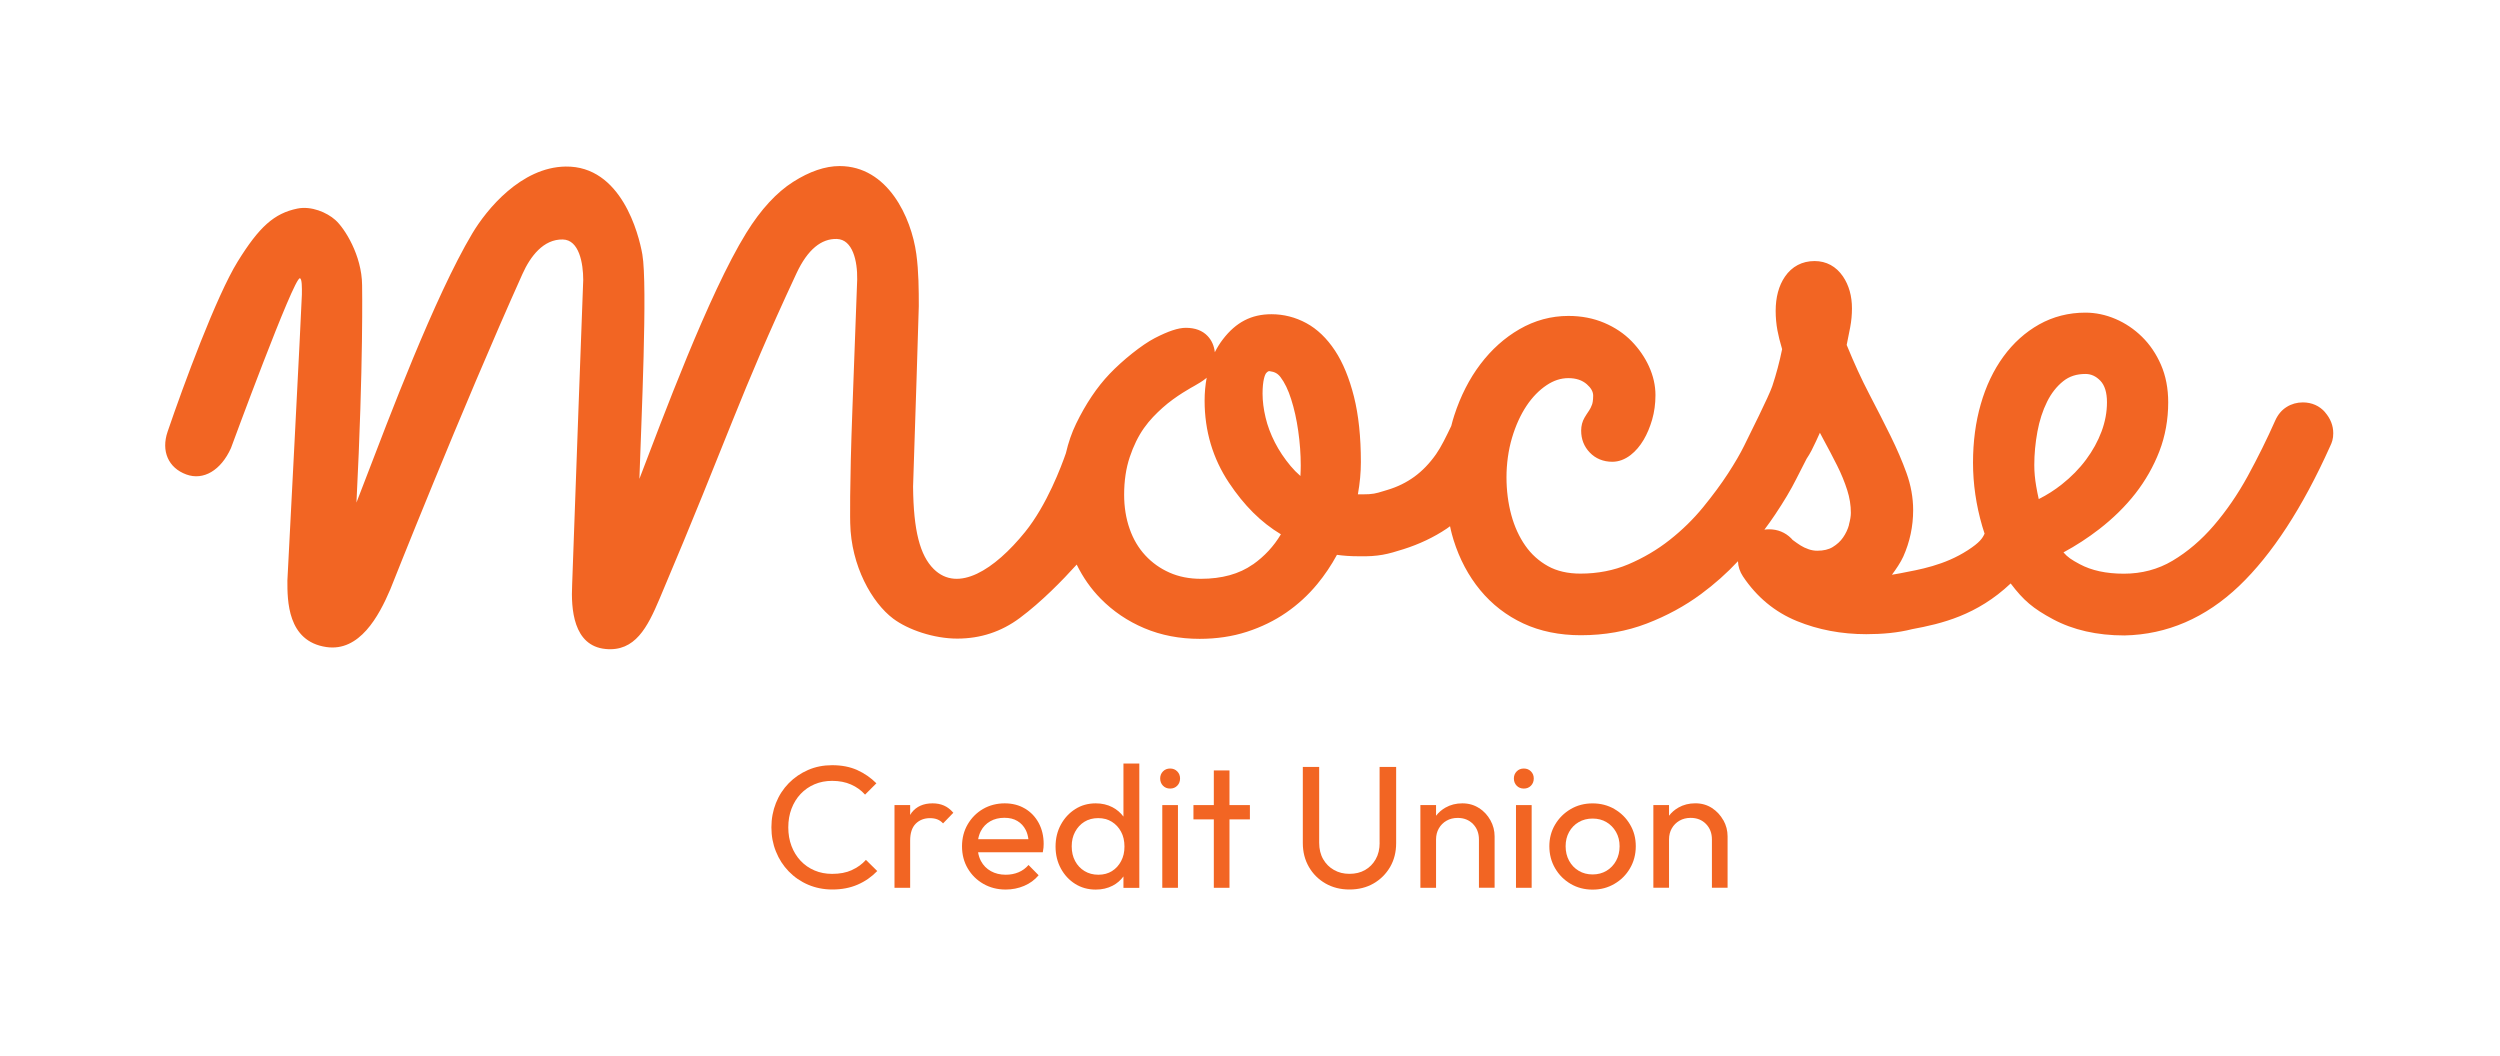 <?xml version="1.0" encoding="UTF-8"?><svg id="Wordmark_Tagline" xmlns="http://www.w3.org/2000/svg" viewBox="0 0 616.05 260.17"><defs><style>.cls-1{fill:#f26523;}</style></defs><g><path class="cls-1" d="m209.9,214.42c-1.37.62-2.99.92-4.85.92-1.57,0-3.02-.28-4.33-.84-1.32-.56-2.46-1.35-3.43-2.38-.97-1.03-1.72-2.25-2.25-3.65-.53-1.4-.79-2.93-.79-4.59s.26-3.19.79-4.59c.53-1.4,1.28-2.62,2.25-3.65.97-1.03,2.12-1.82,3.43-2.38,1.32-.56,2.76-.84,4.33-.84,1.75,0,3.3.3,4.66.9,1.36.6,2.51,1.43,3.46,2.49l2.79-2.79c-1.37-1.37-2.95-2.46-4.72-3.26-1.77-.8-3.83-1.2-6.18-1.2-2.15,0-4.13.39-5.94,1.18s-3.4,1.87-4.76,3.26c-1.36,1.39-2.41,3.01-3.15,4.87-.74,1.86-1.12,3.86-1.12,6.01s.37,4.11,1.12,5.96c.74,1.86,1.79,3.49,3.15,4.89,1.36,1.4,2.95,2.5,4.78,3.28s3.82,1.18,5.96,1.18c2.32,0,4.4-.4,6.24-1.2,1.85-.8,3.45-1.92,4.83-3.35l-2.79-2.75c-.94,1.06-2.1,1.9-3.48,2.51Z"/><path class="cls-1" d="m232.6,198.5c-.83-.36-1.76-.54-2.79-.54-2.26,0-3.99.77-5.19,2.32-.13.17-.23.37-.34.55v-2.44h-3.86v20.38h3.86v-11.63c0-1.86.46-3.25,1.37-4.16s2.09-1.37,3.52-1.37c.69,0,1.29.1,1.8.3.52.2.99.53,1.42.99l2.53-2.62c-.72-.83-1.49-1.42-2.32-1.78Z"/><path class="cls-1" d="m252.57,199.25c-1.44-.86-3.11-1.29-5-1.29s-3.75.46-5.34,1.39-2.85,2.2-3.78,3.8-1.39,3.4-1.39,5.41.47,3.85,1.42,5.45c.94,1.6,2.23,2.87,3.86,3.8,1.63.93,3.46,1.39,5.49,1.39,1.6,0,3.11-.3,4.53-.9,1.42-.6,2.61-1.47,3.58-2.62l-2.49-2.53c-.69.8-1.51,1.4-2.47,1.8-.96.4-2.01.6-3.15.6-1.37,0-2.59-.29-3.65-.88-1.06-.59-1.88-1.42-2.45-2.49-.35-.65-.58-1.38-.71-2.17h15.95c.08-.43.14-.81.17-1.14.03-.33.04-.64.04-.92,0-1.92-.41-3.63-1.22-5.15-.82-1.52-1.95-2.7-3.39-3.56Zm-8.56,3.13c1-.57,2.16-.86,3.48-.86s2.33.26,3.22.79c.89.53,1.57,1.27,2.06,2.23.33.65.54,1.41.65,2.25h-12.38c.13-.73.35-1.41.67-2.02.54-1.03,1.32-1.83,2.32-2.4Z"/><path class="cls-1" d="m276.84,201.22c-.72-.95-1.61-1.73-2.7-2.3-1.23-.64-2.6-.96-4.12-.96-1.89,0-3.58.47-5.06,1.42-1.49.94-2.67,2.22-3.54,3.82-.87,1.6-1.31,3.4-1.31,5.41s.44,3.8,1.31,5.41c.87,1.6,2.05,2.87,3.54,3.8,1.49.93,3.17,1.39,5.06,1.39,1.54,0,2.93-.32,4.16-.96,1.08-.56,1.96-1.33,2.66-2.28v2.82h3.91v-30.64h-3.91v13.09Zm-2.81,13.43c-.96.6-2.08.9-3.37.9s-2.42-.3-3.41-.9c-.99-.6-1.76-1.42-2.32-2.47-.56-1.04-.84-2.25-.84-3.63s.28-2.54.84-3.58c.56-1.04,1.32-1.87,2.29-2.47.97-.6,2.1-.9,3.39-.9s2.41.3,3.37.9c.96.6,1.72,1.42,2.27,2.45.56,1.03.84,2.25.84,3.65s-.27,2.54-.82,3.58c-.54,1.04-1.29,1.87-2.25,2.47Z"/><path class="cls-1" d="m288.34,189.38c-.72,0-1.3.24-1.76.71-.46.47-.69,1.05-.69,1.74s.23,1.31.69,1.78c.46.47,1.04.71,1.76.71s1.3-.24,1.76-.71c.46-.47.69-1.07.69-1.78s-.23-1.27-.69-1.74-1.04-.71-1.76-.71Z"/><rect class="cls-1" x="286.41" y="198.39" width="3.86" height="20.38"/><polygon class="cls-1" points="302.97 189.85 299.11 189.85 299.11 198.39 294.09 198.39 294.09 201.91 299.11 201.91 299.11 218.77 302.97 218.77 302.97 201.91 308 201.91 308 198.39 302.97 198.39 302.97 189.85"/><path class="cls-1" d="m339.97,207.7c0,1.54-.32,2.89-.97,4.03-.64,1.14-1.52,2.03-2.62,2.66-1.1.63-2.38.94-3.84.94s-2.67-.31-3.8-.94c-1.13-.63-2.02-1.52-2.68-2.66-.66-1.14-.99-2.5-.99-4.08v-18.67h-4.03v18.75c0,2.2.5,4.17,1.5,5.9,1,1.73,2.37,3.09,4.1,4.08,1.73.99,3.7,1.48,5.9,1.48s4.21-.49,5.92-1.48c1.72-.99,3.07-2.34,4.08-4.05,1-1.72,1.5-3.68,1.5-5.88v-18.8h-4.08v18.71Z"/><path class="cls-1" d="m364.45,199.12c-1.19-.77-2.55-1.16-4.1-1.16s-2.93.35-4.16,1.05c-.93.53-1.7,1.2-2.32,2.01v-2.63h-3.86v20.38h3.86v-11.89c0-1.03.23-1.95.69-2.75.46-.8,1.09-1.43,1.89-1.89.8-.46,1.72-.69,2.75-.69,1.54,0,2.8.5,3.78,1.5.97,1,1.46,2.27,1.46,3.82v11.89h3.86v-12.66c0-1.4-.34-2.73-1.03-3.97s-1.62-2.25-2.81-3.03Z"/><path class="cls-1" d="m375.5,189.38c-.72,0-1.3.24-1.76.71-.46.47-.69,1.05-.69,1.74s.23,1.31.69,1.78c.46.47,1.04.71,1.76.71s1.3-.24,1.76-.71c.46-.47.69-1.07.69-1.78s-.23-1.27-.69-1.74-1.04-.71-1.76-.71Z"/><rect class="cls-1" x="373.57" y="198.39" width="3.86" height="20.38"/><path class="cls-1" d="m397.83,199.36c-1.62-.93-3.41-1.39-5.39-1.39s-3.81.47-5.41,1.42c-1.6.94-2.88,2.21-3.82,3.8s-1.42,3.37-1.42,5.34.47,3.81,1.42,5.43c.94,1.62,2.22,2.9,3.82,3.84,1.6.94,3.4,1.42,5.41,1.42s3.77-.47,5.39-1.42c1.62-.94,2.9-2.22,3.84-3.84.94-1.62,1.42-3.42,1.42-5.43s-.47-3.76-1.42-5.36c-.94-1.6-2.23-2.87-3.84-3.8Zm.41,12.75c-.57,1.04-1.36,1.87-2.36,2.47-1,.6-2.15.9-3.43.9s-2.43-.3-3.43-.9c-1-.6-1.79-1.42-2.36-2.47-.57-1.04-.86-2.24-.86-3.58s.29-2.49.86-3.52c.57-1.03,1.36-1.84,2.36-2.42,1-.59,2.15-.88,3.43-.88s2.42.29,3.41.88c.99.59,1.77,1.39,2.36,2.42.59,1.03.88,2.2.88,3.52s-.29,2.54-.86,3.58Z"/><path class="cls-1" d="m424.67,202.14c-.69-1.24-1.62-2.25-2.81-3.03-1.19-.77-2.55-1.16-4.1-1.16s-2.93.35-4.16,1.05c-.93.53-1.7,1.2-2.32,2.01v-2.63h-3.86v20.38h3.86v-11.89c0-1.03.23-1.95.69-2.75.46-.8,1.09-1.43,1.89-1.89.8-.46,1.72-.69,2.75-.69,1.54,0,2.8.5,3.78,1.5.97,1,1.46,2.27,1.46,3.82v11.89h3.86v-12.66c0-1.4-.34-2.73-1.03-3.97Z"/></g><path class="cls-1" d="m572.98,101.62c-1.39-1.61-3.3-2.46-5.52-2.46-1.43,0-2.77.37-3.96,1.11-1.22.75-2.17,1.87-2.83,3.34-2.01,4.54-4.29,9.15-6.78,13.71-2.45,4.48-5.27,8.58-8.38,12.2-3.05,3.55-6.47,6.47-10.16,8.66-3.56,2.12-7.59,3.19-11.98,3.19s-7.98-.79-10.89-2.35c-2.03-1.09-2.96-1.7-4-2.9,3.1-1.67,6.05-3.59,8.81-5.73,3.42-2.65,6.42-5.59,8.9-8.76,2.49-3.19,4.48-6.69,5.92-10.41,1.45-3.76,2.18-7.83,2.18-12.09,0-3.41-.6-6.52-1.78-9.23-1.17-2.69-2.74-5.01-4.67-6.9-1.92-1.89-4.12-3.37-6.53-4.4-2.43-1.04-4.93-1.56-7.42-1.56-4.12,0-7.96.98-11.41,2.91-3.4,1.91-6.37,4.58-8.82,7.95-2.42,3.33-4.29,7.26-5.56,11.7-1.27,4.39-1.91,9.25-1.91,14.43s.76,10.44,2.27,15.62c.18.62.38,1.24.58,1.85-.5,1.12-1.16,2.16-4.14,4.09-5.78,3.74-11.84,4.75-16.69,5.69l-2,.35c.95-1.27,2.2-3.12,2.8-4.48,1.61-3.6,2.43-7.45,2.43-11.44,0-3.05-.55-6.14-1.65-9.18-1.02-2.83-2.33-5.89-3.92-9.11-1.53-3.1-3.31-6.6-5.31-10.43-1.82-3.48-3.67-7.51-5.5-11.99.35-1.72.64-3.18.87-4.38.29-1.54.43-3.09.43-4.63,0-3.04-.74-5.69-2.21-7.86-1.68-2.48-4.1-3.8-7-3.8-3.06,0-5.59,1.33-7.31,3.85-1.52,2.22-2.28,5.07-2.28,8.45,0,1.62.15,3.23.43,4.76.24,1.31.63,2.87,1.16,4.65-.64,3.15-1.46,6.21-2.42,9.1-.83,2.49-5.65,12.07-6.95,14.73-.93,1.89-2.26,4.18-3.95,6.79-1.7,2.62-3.79,5.44-6.2,8.39-2.36,2.88-5.11,5.58-8.2,8.01-3.05,2.41-6.48,4.43-10.18,6-3.59,1.52-7.56,2.29-11.8,2.29-3.11,0-5.8-.62-7.99-1.84-2.24-1.24-4.12-2.94-5.58-5.03-1.52-2.17-2.69-4.72-3.46-7.57-.79-2.92-1.19-6.06-1.19-9.32s.46-6.67,1.36-9.7c.9-3.03,2.11-5.68,3.58-7.89,1.42-2.12,3.08-3.84,4.96-5.09,1.74-1.16,3.49-1.73,5.35-1.73s3.39.49,4.55,1.51c1.05.92,1.56,1.84,1.56,2.81,0,1.25-.18,1.91-.28,2.2-.22.59-.46,1.08-.71,1.44-.44.64-.81,1.22-1.14,1.78-.55.94-.83,2.02-.83,3.2,0,2.11.71,3.92,2.12,5.39,1.42,1.49,3.34,2.28,5.55,2.28,1.57,0,3.09-.56,4.53-1.67,1.22-.95,2.3-2.21,3.21-3.76.84-1.43,1.54-3.1,2.08-4.95.54-1.88.82-3.91.82-6.05,0-2.37-.54-4.75-1.6-7.08-1.03-2.25-2.47-4.34-4.27-6.19-1.84-1.89-4.12-3.42-6.76-4.54-2.66-1.13-5.62-1.7-8.81-1.7-4.25,0-8.32,1.1-12.07,3.27-3.66,2.11-6.91,5.02-9.65,8.65-2.71,3.58-4.87,7.82-6.42,12.6-.28.85-.52,1.72-.74,2.6-1.23,2.57-2.49,5.16-3.73,6.93-1.59,2.27-3.4,4.15-5.37,5.58-1.97,1.43-4.2,2.52-6.62,3.24l-1.02.31c-1.82.56-2.58.79-5.16.79h-1.11c.49-2.74.74-5.4.74-7.95,0-6.18-.57-11.6-1.7-16.11-1.15-4.57-2.72-8.39-4.67-11.35-2.02-3.06-4.4-5.34-7.08-6.79-2.68-1.45-5.57-2.19-8.59-2.19-4.94,0-8.74,1.97-11.97,6.19-.75.98-1.41,2.04-1.98,3.17-.18-1.58-.77-2.93-1.79-4-1.26-1.33-3.06-2.01-5.35-2.01-1.88,0-4.31.81-7.67,2.54-3.15,1.63-7.92,5.45-11.12,8.81-3.11,3.26-5.88,7.39-8.25,12.27-1.09,2.24-1.92,4.68-2.52,7.27-1.11,3.21-4.68,12.77-10.06,19.42-7.56,9.34-16.54,15.04-22.51,9.13-3.39-3.36-4.99-9.46-5.09-20.29.43-13.13,1.41-43.21,1.41-44.49,0-3.94-.02-8.55-.61-12.86-1.24-9.06-7.05-21.66-18.91-21.66-3.53,0-7.38,1.31-11.45,3.9-4,2.54-7.94,6.74-11.55,12.59-9.32,15.09-20.74,46.02-26.33,60.59.46-13.96,2.05-47.71.73-55.3-.89-5.12-5.21-21.85-18.91-21.66-10.97.16-19.48,10.58-23,16.49-9.3,15.59-20.76,46.07-26.36,60.65-.77,2.01-1.5,3.91-2.18,5.66,1.75-34.42,1.39-53.59,1.39-53.59-.06-7.33-4.31-14.02-6.6-16.05-2.08-1.85-5.9-3.51-9.37-2.8-5.67,1.17-9.38,4.46-14.7,13.07-5.24,8.47-13.31,30.33-17.26,41.91-1.63,4.78.18,8.92,4.62,10.54,4.21,1.54,8.52-1.01,10.99-6.49.05-.12,15.49-42.16,16.99-41.86.53.11.51,2.27.49,4-.02,2.07-3.57,70.47-3.57,70.47-.01,4.86-.04,14.99,9.59,16.4,8.18,1.21,12.93-7.55,15.78-14.24.03-.07,17.46-44.12,32.56-77.7,1.94-4.32,5.15-8.59,9.94-8.49,4.02.08,5.03,5.85,5.03,9.97,0,.52-.57,15.65-1.17,31.68-.75,20.25-1.53,42.86-1.56,43.4-.29,5.91.24,15.08,8.23,15.86,7.27.71,10.33-5.34,13.3-12.35,17.5-41.3,19.38-49.39,33.74-80.2,2.77-5.95,6.17-8.59,9.94-8.49,3.94.11,5.11,5.47,5.03,9.97,0,.52-.57,15.65-1.17,31.68-.76,20.25-.55,28.38-.55,28.38.2,10.56,5.39,19.63,10.59,23.53,3.65,2.74,10.02,4.92,15.77,4.92s10.88-1.7,15.4-5.06c5.37-3.99,10.52-9.27,14.05-13.18,1.55,3.16,3.52,5.98,5.89,8.38,3.05,3.11,6.68,5.57,10.79,7.3,4.11,1.74,8.69,2.62,13.61,2.62,4.16,0,8.08-.58,11.65-1.74,3.55-1.15,6.81-2.74,9.69-4.73,2.87-1.98,5.44-4.34,7.64-7.01,1.84-2.23,3.47-4.65,4.86-7.22,1.61.23,3.4.35,5.33.35,4.95.11,7.19-.52,11.02-1.73,3.94-1.24,7.55-2.96,10.72-5.09.28-.19.53-.39.8-.58.14.68.29,1.35.47,2.01.13.47.26.93.4,1.39,1.47,4.7,3.68,8.85,6.56,12.34,2.91,3.53,6.49,6.29,10.63,8.22,4.13,1.92,8.9,2.9,14.18,2.9,5.81,0,11.28-.97,16.26-2.89,4.89-1.88,9.38-4.32,13.34-7.25,3.32-2.45,6.38-5.17,9.11-8.1.04,1.32.46,2.58,1.23,3.74,3.39,5.08,7.86,8.79,13.3,11.01,5.25,2.15,11,3.23,17.08,3.23,3.93,0,7.83-.34,11.31-1.24,7.21-1.33,15.96-3.4,24.28-11.26,3.18,4.2,5.52,6.18,10.42,8.81,4.94,2.65,10.85,4,17.62,4h0c10.49-.21,20-4.32,28.27-12.21,8.08-7.72,15.63-19.3,22.39-34.36.25-.5.44-.99.57-1.46.15-.53.22-1.12.22-1.8,0-1.88-.68-3.61-2.03-5.17Zm-264.26,37.47c-3.32,2.35-7.62,3.54-12.79,3.54-2.85,0-5.46-.51-7.74-1.53-2.29-1.01-4.3-2.44-5.97-4.25-1.67-1.8-2.97-3.99-3.85-6.52-.91-2.58-1.36-5.41-1.36-8.42,0-3.41.46-6.53,1.38-9.27.92-2.76,2.1-5.16,3.51-7.16,1.41-2,3.02-3.59,4.56-4.98,3.25-2.93,7.43-5.17,7.89-5.43.99-.57,1.92-1.11,2.74-1.77.08-.07.17-.15.26-.23-.33,1.78-.51,3.67-.51,5.68,0,7.43,2.02,14.22,6,20.2,3.77,5.65,7.87,9.74,12.8,12.71-1.74,2.93-4.05,5.43-6.89,7.43Zm11.73-21.8c-.88-.76-1.69-1.58-2.42-2.46-1.53-1.83-2.84-3.78-3.88-5.82-1.03-2.02-1.81-4.08-2.29-6.14-.49-2.05-.74-4.03-.74-5.88,0-3.23.58-4.72.92-5.08.36-.39.56-.45.71-.45.04,0,.07,0,.1,0,1.25.16,2.01.57,2.7,1.48,1.02,1.34,1.9,3.16,2.61,5.41.76,2.37,1.35,5.01,1.75,7.86.41,2.87.62,5.72.62,8.47,0,.85-.03,1.72-.08,2.6Zm135.19,12.02c-.3,1.11-.8,2.17-1.48,3.15-.63.92-1.5,1.71-2.57,2.36-.97.59-2.24.89-3.78.89-.72,0-1.43-.12-2.12-.36-.77-.27-1.44-.58-1.98-.93-.65-.42-1.22-.81-1.71-1.18-.16-.12-.27-.21-.28-.21l-.33-.37c-1.46-1.46-3.34-2.23-5.44-2.23-.39,0-.78.03-1.17.09.95-1.26,1.83-2.5,2.63-3.7h0c2.16-3.22,3.91-6.16,5.2-8.74,1.19-2.38,2.09-4.14,2.57-5.03.44-.65.83-1.31,1.22-2.05.75-1.49,1.44-2.96,2.06-4.36.27.52.54,1.04.82,1.55,1.22,2.24,2.38,4.44,3.43,6.54,1.01,2.01,1.84,4.04,2.48,6.04.6,1.87.9,3.75.9,5.6,0,.78-.16,1.77-.48,2.94Zm46.75-6.32c-.23-1.01-.44-2.05-.62-3.11-.32-1.83-.48-3.6-.48-5.26,0-2.72.26-5.49.77-8.26.5-2.69,1.29-5.17,2.38-7.36,1.03-2.08,2.37-3.79,3.98-5.07,1.5-1.2,3.29-1.78,5.48-1.78,1.39,0,2.59.55,3.67,1.67,1.08,1.13,1.63,2.91,1.63,5.31s-.45,4.81-1.33,7.18c-.9,2.42-2.19,4.76-3.82,6.95-1.64,2.21-3.66,4.27-5.99,6.11-1.74,1.38-3.63,2.59-5.67,3.61Z"/></svg>
